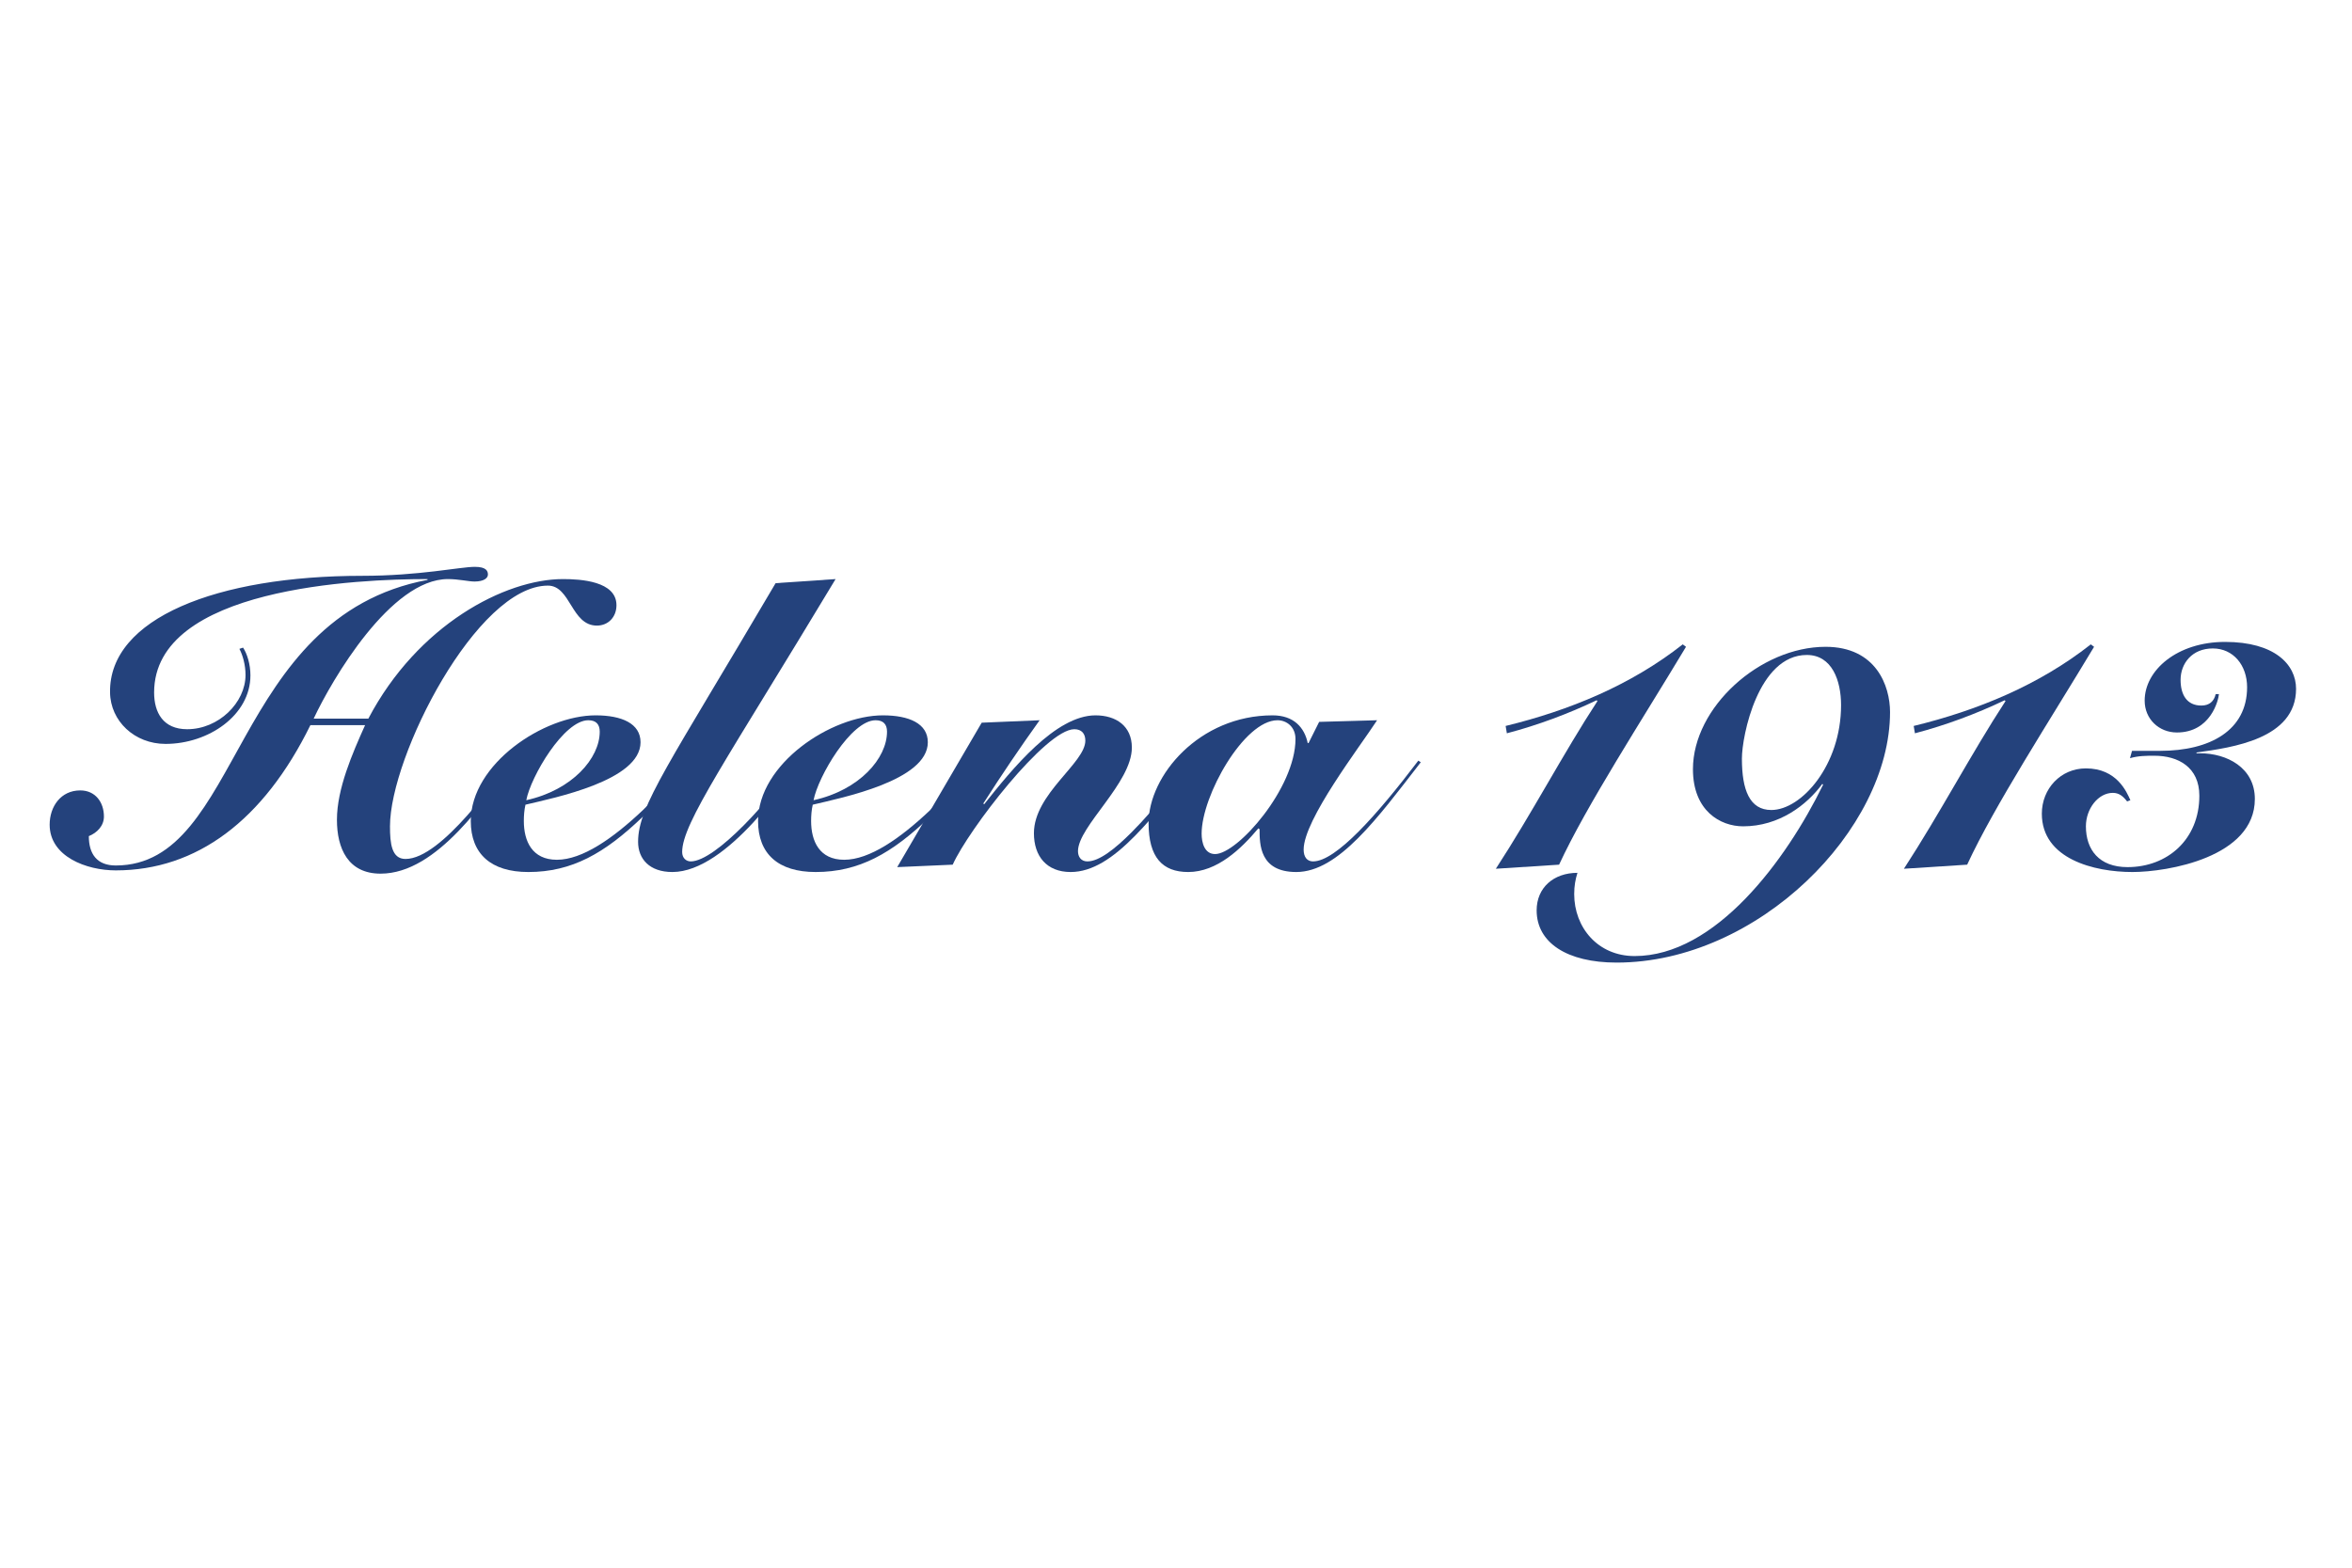 <?xml version="1.0" encoding="UTF-8" standalone="no"?> <svg xmlns="http://www.w3.org/2000/svg" xmlns:xlink="http://www.w3.org/1999/xlink" xmlns:serif="http://www.serif.com/" width="100%" height="100%" viewBox="0 0 600 400" version="1.1" xml:space="preserve" style="fill-rule:evenodd;clip-rule:evenodd;stroke-linejoin:round;stroke-miterlimit:2;"> <g id="Helena" transform="matrix(1.22,0,0,1.22,12.667,144.347)"> <path d="M54.523,33.34C44.711,53.306 30.717,63.716 13.823,63.716C7.679,63.716 0,60.815 0,54.16C0,50.405 2.303,46.992 6.399,46.992C9.556,46.992 11.348,49.467 11.348,52.453C11.348,54.415 9.897,55.866 8.191,56.549C8.191,60.303 9.897,62.692 13.823,62.692C40.274,62.692 37.799,10.728 79.012,2.963L79.012,2.792C64.677,2.792 21.843,4.499 21.843,26.514C21.843,30.695 23.72,34.193 28.755,34.193C35.325,34.193 40.957,28.647 40.957,22.845C40.957,20.711 40.359,18.664 39.677,17.384L40.445,17.127C41.298,18.408 41.981,20.626 41.981,22.93C41.981,31.292 33.192,37.265 24.232,37.265C17.748,37.265 12.713,32.487 12.628,26.514C12.372,10.984 34.984,2.11 65.36,2.11C77.306,2.11 85.838,0.233 88.911,0.233C91.385,0.233 91.641,1.171 91.641,1.854C91.641,2.537 90.873,3.305 88.825,3.305C87.63,3.305 85.498,2.792 83.279,2.792C71.333,2.792 59.046,23.783 55.206,31.975L66.64,31.975C76.964,12.349 95.225,2.792 107.342,2.792C111.011,2.792 118.52,3.219 118.52,8.253C118.52,10.728 116.813,12.52 114.424,12.52C109.048,12.52 108.963,4.158 104.185,4.158C89.337,4.158 71.163,39.825 71.163,54.501C71.163,58.084 71.503,61.327 74.405,61.327C81.999,61.327 93.689,44.176 96.675,40.422L97.358,40.763C91.214,48.613 81.146,64.399 69.2,64.399C62.374,64.399 60.07,59.109 60.07,53.136C60.07,46.651 63.312,39.227 65.958,33.34L54.523,33.34Z" style="fill:rgb(36,66,124);fill-rule:nonzero;"></path> <path d="M112.632,32.316C107.513,32.316 100.601,44.091 99.662,49.04C109.305,46.907 115.021,40.251 115.021,34.705C115.021,33.169 114.253,32.316 112.632,32.316ZM133.793,41.104C131.148,44.859 127.991,48.699 123.896,52.623C116.045,60.132 109.219,64.058 100.089,64.058C92.324,64.058 88.058,60.303 88.058,53.392C88.058,41.446 103.332,31.292 114.168,31.292C119.629,31.292 123.554,32.998 123.554,36.923C123.554,44.944 105.55,48.528 99.492,49.978C99.235,51.088 99.15,52.283 99.15,53.392C99.15,57.573 100.857,61.497 106.062,61.497C111.353,61.497 117.752,57.061 123.981,51.173C127.991,47.333 130.978,43.579 133.025,40.593L133.793,41.104Z" style="fill:rgb(36,66,124);fill-rule:nonzero;"></path> <path d="M164.34,2.792C141.644,40.507 132.257,53.818 132.257,59.876C132.257,61.157 133.11,61.839 134.049,61.839C139.254,61.839 151.115,48.699 156.319,40.507L157.002,40.849C154.784,44.262 141.729,64.058 130.209,64.058C125.431,64.058 123.042,61.327 123.042,57.744C123.042,50.235 129.526,41.531 151.797,3.646L164.34,2.792Z" style="fill:rgb(36,66,124);fill-rule:nonzero;"></path> <path d="M172.703,32.316C167.583,32.316 160.671,44.091 159.733,49.04C169.375,46.907 175.092,40.251 175.092,34.705C175.092,33.169 174.324,32.316 172.703,32.316ZM193.864,41.104C191.219,44.859 188.062,48.699 183.966,52.623C176.116,60.132 169.29,64.058 160.16,64.058C152.395,64.058 148.128,60.303 148.128,53.392C148.128,41.446 163.402,31.292 174.238,31.292C179.699,31.292 183.625,32.998 183.625,36.923C183.625,44.944 165.621,48.528 159.563,49.978C159.306,51.088 159.221,52.283 159.221,53.392C159.221,57.573 160.928,61.497 166.132,61.497C171.423,61.497 177.822,57.061 184.051,51.173C188.062,47.333 191.048,43.579 193.096,40.593L193.864,41.104Z" style="fill:rgb(36,66,124);fill-rule:nonzero;"></path> <path d="M177.225,63.034L194.888,32.828L207.004,32.316C202.908,38.033 198.983,43.835 195.229,49.723L195.399,49.893C201.287,42.47 210.332,31.292 218.694,31.292C222.96,31.292 226.288,33.51 226.288,38.033C226.288,45.456 215.024,54.501 215.024,59.706C215.024,60.815 215.622,61.839 216.987,61.839C219.462,61.839 222.79,59.194 226.202,55.781C231.493,50.491 236.868,43.323 239.002,40.593L239.77,41.019C235.93,46.139 231.407,51.941 226.971,56.463C222.363,61.157 218.011,64.058 213.489,64.058C208.455,64.058 205.81,60.73 205.81,55.952C205.81,47.675 216.561,41.275 216.561,36.582C216.561,35.132 215.792,34.193 214.257,34.193C208.284,34.193 192.072,55.269 188.829,62.522L177.225,63.034Z" style="fill:rgb(36,66,124);fill-rule:nonzero;"></path> <path d="M260.504,36.241C260.504,33.681 258.625,32.316 256.749,32.316C249.752,32.316 240.877,48.102 240.877,56.037C240.877,57.914 241.475,60.303 243.694,60.303C248.387,60.303 260.504,46.48 260.504,36.241ZM277.569,32.316C273.901,37.948 262.209,53.136 262.209,59.365C262.209,60.986 262.979,61.839 264.172,61.839C268.952,61.839 277.569,52.112 286.188,40.763L286.7,41.104C277.655,52.794 269.463,64.058 260.674,64.058C252.995,64.058 252.995,58.255 252.995,55.098L252.739,54.928C249.155,59.194 244.122,64.058 238.063,64.058C232.687,64.058 229.786,60.986 229.786,53.818C229.786,43.92 240.366,31.292 255.725,31.292C260.163,31.292 262.381,33.852 263.063,37.094L263.235,37.094L265.452,32.657L277.569,32.316Z" style="fill:rgb(36,66,124);fill-rule:nonzero;"></path> <path d="M304.446,33.51C317.756,30.268 330.641,24.978 341.477,16.445L342.161,16.957C332.946,32.316 321.34,50.149 315.624,62.522L302.399,63.375C309.907,51.856 316.563,39.142 323.645,28.306L323.473,28.135C317.586,30.951 311.186,33.34 304.702,35.046L304.446,33.51Z" style="fill:rgb(36,66,124);fill-rule:nonzero;"></path> <path d="M367.418,18.664C357.264,18.664 353.85,35.558 353.85,40.336C353.85,46.907 355.471,51.088 359.995,51.088C366.309,51.088 374.584,41.702 374.584,29.159C374.584,24.039 372.708,18.664 367.418,18.664ZM370.661,45.627C367.418,50.064 361.616,54.501 354.106,54.501C349.329,54.501 343.612,51.258 343.612,42.555C343.612,29.585 357.69,16.957 371.342,16.957C381.922,16.957 384.825,25.148 384.825,30.609C384.825,55.184 357.178,83 327.655,83C317.245,83 310.93,78.819 310.93,72.079C310.93,67.3 314.514,64.228 319.463,64.228C319.038,65.593 318.782,66.958 318.782,68.665C318.782,75.662 323.731,81.635 331.409,81.635C348.305,81.635 363.067,61.668 370.831,45.797L370.661,45.627Z" style="fill:rgb(36,66,124);fill-rule:nonzero;"></path> <path d="M389.772,33.51C403.083,30.268 415.967,24.978 426.803,16.445L427.487,16.957C418.272,32.316 406.667,50.149 400.95,62.522L387.725,63.375C395.233,51.856 401.889,39.142 408.971,28.306L408.799,28.135C402.913,30.951 396.512,33.34 390.028,35.046L389.772,33.51Z" style="fill:rgb(36,66,124);fill-rule:nonzero;"></path> <path d="M435.422,38.715L441.309,38.715C451.719,38.715 459.485,34.449 459.485,25.404C459.485,20.797 456.583,17.298 452.317,17.298C447.965,17.298 445.577,20.456 445.577,23.869C445.577,26.94 446.856,29.244 449.928,29.244C451.549,29.244 452.573,28.391 452.915,26.855L453.596,26.855C453.512,28.049 451.891,34.875 444.809,34.875C441.053,34.875 438.067,32.06 438.067,28.22C438.067,21.821 444.893,15.933 454.877,15.933C465.202,15.933 469.723,20.626 469.723,25.746C469.723,36.241 456.327,38.033 448.905,39.057L448.905,39.227L449.672,39.227C455.217,39.227 461.106,42.214 461.106,48.784C461.106,60.986 442.846,64.058 435.508,64.058C427.487,64.058 416.565,61.327 416.565,51.856C416.565,46.651 420.491,42.384 425.78,42.384C432.264,42.384 434.313,47.333 435.081,49.04L434.399,49.296C433.545,48.187 432.692,47.504 431.413,47.504C428.34,47.504 425.78,50.832 425.78,54.501C425.78,59.365 428.51,63.034 434.483,63.034C442.846,63.034 449.5,57.231 449.5,48.102C449.5,42.128 445.065,39.739 440.116,39.739C438.409,39.739 436.788,39.739 434.995,40.251L435.422,38.715Z" style="fill:rgb(36,66,124);fill-rule:nonzero;"></path> </g> </svg> 